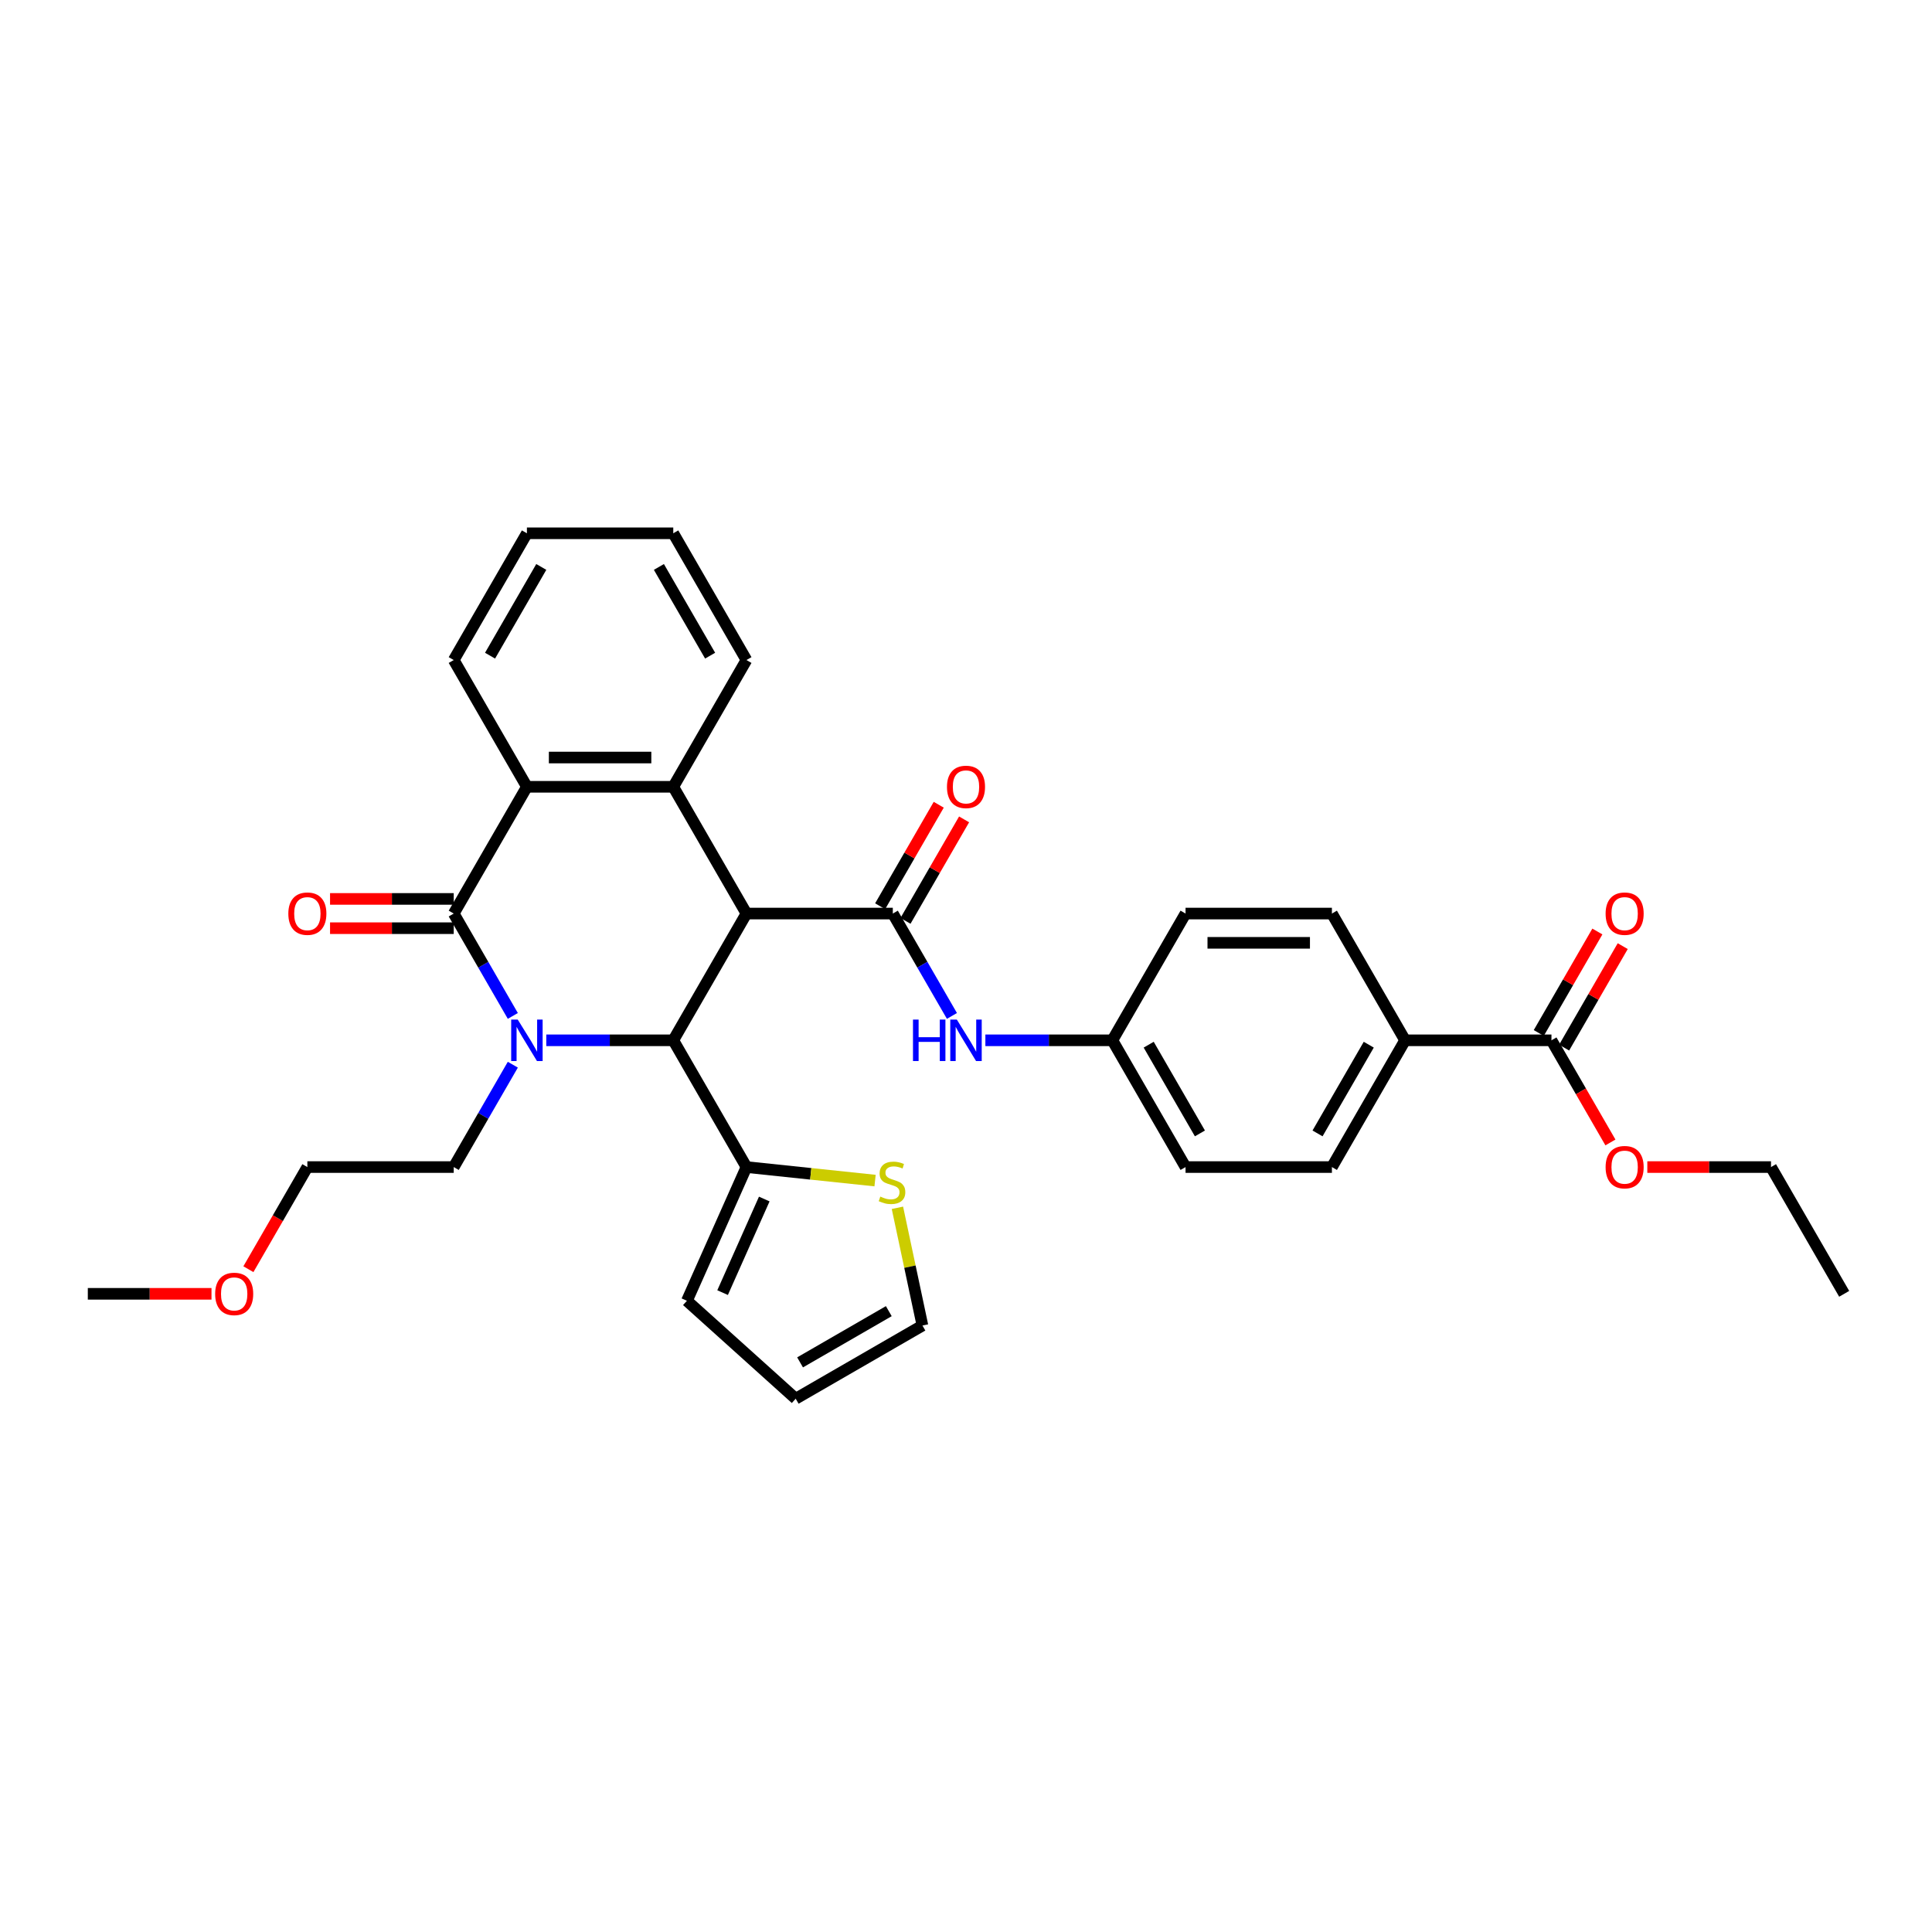 <?xml version='1.0' encoding='iso-8859-1'?>
<svg version='1.1' baseProfile='full'
              xmlns='http://www.w3.org/2000/svg'
                      xmlns:rdkit='http://www.rdkit.org/xml'
                      xmlns:xlink='http://www.w3.org/1999/xlink'
                  xml:space='preserve'
width='1000px' height='1000px' viewBox='0 0 1000 1000'>
<!-- END OF HEADER -->
<rect style='opacity:1.0;fill:#FFFFFF;stroke:none' width='1000' height='1000' x='0' y='0'> </rect>
<path class='bond-2' d='M 386.364,472.854 L 348.485,538.462' style='fill:none;fill-rule:evenodd;stroke:#000000;stroke-width:6px;stroke-linecap:butt;stroke-linejoin:miter;stroke-opacity:1' />
<path class='bond-3' d='M 386.364,472.854 L 462.121,472.854' style='fill:none;fill-rule:evenodd;stroke:#000000;stroke-width:6px;stroke-linecap:butt;stroke-linejoin:miter;stroke-opacity:1' />
<path class='bond-4' d='M 386.364,472.854 L 348.485,407.246' style='fill:none;fill-rule:evenodd;stroke:#000000;stroke-width:6px;stroke-linecap:butt;stroke-linejoin:miter;stroke-opacity:1' />
<path class='bond-0' d='M 282.758,538.462 L 315.621,538.462' style='fill:none;fill-rule:evenodd;stroke:#0000FF;stroke-width:6px;stroke-linecap:butt;stroke-linejoin:miter;stroke-opacity:1' />
<path class='bond-0' d='M 315.621,538.462 L 348.485,538.462' style='fill:none;fill-rule:evenodd;stroke:#000000;stroke-width:6px;stroke-linecap:butt;stroke-linejoin:miter;stroke-opacity:1' />
<path class='bond-18' d='M 265.44,551.083 L 250.144,577.577' style='fill:none;fill-rule:evenodd;stroke:#0000FF;stroke-width:6px;stroke-linecap:butt;stroke-linejoin:miter;stroke-opacity:1' />
<path class='bond-18' d='M 250.144,577.577 L 234.848,604.07' style='fill:none;fill-rule:evenodd;stroke:#000000;stroke-width:6px;stroke-linecap:butt;stroke-linejoin:miter;stroke-opacity:1' />
<path class='bond-33' d='M 265.44,525.841 L 250.144,499.348' style='fill:none;fill-rule:evenodd;stroke:#0000FF;stroke-width:6px;stroke-linecap:butt;stroke-linejoin:miter;stroke-opacity:1' />
<path class='bond-33' d='M 250.144,499.348 L 234.848,472.854' style='fill:none;fill-rule:evenodd;stroke:#000000;stroke-width:6px;stroke-linecap:butt;stroke-linejoin:miter;stroke-opacity:1' />
<path class='bond-1' d='M 234.848,472.854 L 272.727,407.246' style='fill:none;fill-rule:evenodd;stroke:#000000;stroke-width:6px;stroke-linecap:butt;stroke-linejoin:miter;stroke-opacity:1' />
<path class='bond-10' d='M 234.848,465.278 L 202.841,465.278' style='fill:none;fill-rule:evenodd;stroke:#000000;stroke-width:6px;stroke-linecap:butt;stroke-linejoin:miter;stroke-opacity:1' />
<path class='bond-10' d='M 202.841,465.278 L 170.833,465.278' style='fill:none;fill-rule:evenodd;stroke:#FF0000;stroke-width:6px;stroke-linecap:butt;stroke-linejoin:miter;stroke-opacity:1' />
<path class='bond-10' d='M 234.848,480.43 L 202.841,480.43' style='fill:none;fill-rule:evenodd;stroke:#000000;stroke-width:6px;stroke-linecap:butt;stroke-linejoin:miter;stroke-opacity:1' />
<path class='bond-10' d='M 202.841,480.43 L 170.833,480.43' style='fill:none;fill-rule:evenodd;stroke:#FF0000;stroke-width:6px;stroke-linecap:butt;stroke-linejoin:miter;stroke-opacity:1' />
<path class='bond-6' d='M 348.485,538.462 L 386.364,604.07' style='fill:none;fill-rule:evenodd;stroke:#000000;stroke-width:6px;stroke-linecap:butt;stroke-linejoin:miter;stroke-opacity:1' />
<path class='bond-7' d='M 462.121,472.854 L 477.417,499.348' style='fill:none;fill-rule:evenodd;stroke:#000000;stroke-width:6px;stroke-linecap:butt;stroke-linejoin:miter;stroke-opacity:1' />
<path class='bond-7' d='M 477.417,499.348 L 492.713,525.841' style='fill:none;fill-rule:evenodd;stroke:#0000FF;stroke-width:6px;stroke-linecap:butt;stroke-linejoin:miter;stroke-opacity:1' />
<path class='bond-11' d='M 468.682,476.642 L 483.847,450.376' style='fill:none;fill-rule:evenodd;stroke:#000000;stroke-width:6px;stroke-linecap:butt;stroke-linejoin:miter;stroke-opacity:1' />
<path class='bond-11' d='M 483.847,450.376 L 499.012,424.11' style='fill:none;fill-rule:evenodd;stroke:#FF0000;stroke-width:6px;stroke-linecap:butt;stroke-linejoin:miter;stroke-opacity:1' />
<path class='bond-11' d='M 455.56,469.066 L 470.725,442.8' style='fill:none;fill-rule:evenodd;stroke:#000000;stroke-width:6px;stroke-linecap:butt;stroke-linejoin:miter;stroke-opacity:1' />
<path class='bond-11' d='M 470.725,442.8 L 485.89,416.534' style='fill:none;fill-rule:evenodd;stroke:#FF0000;stroke-width:6px;stroke-linecap:butt;stroke-linejoin:miter;stroke-opacity:1' />
<path class='bond-5' d='M 348.485,407.246 L 272.727,407.246' style='fill:none;fill-rule:evenodd;stroke:#000000;stroke-width:6px;stroke-linecap:butt;stroke-linejoin:miter;stroke-opacity:1' />
<path class='bond-5' d='M 337.121,392.095 L 284.091,392.095' style='fill:none;fill-rule:evenodd;stroke:#000000;stroke-width:6px;stroke-linecap:butt;stroke-linejoin:miter;stroke-opacity:1' />
<path class='bond-22' d='M 348.485,407.246 L 386.364,341.638' style='fill:none;fill-rule:evenodd;stroke:#000000;stroke-width:6px;stroke-linecap:butt;stroke-linejoin:miter;stroke-opacity:1' />
<path class='bond-25' d='M 272.727,407.246 L 234.848,341.638' style='fill:none;fill-rule:evenodd;stroke:#000000;stroke-width:6px;stroke-linecap:butt;stroke-linejoin:miter;stroke-opacity:1' />
<path class='bond-9' d='M 386.364,604.07 L 419.649,607.568' style='fill:none;fill-rule:evenodd;stroke:#000000;stroke-width:6px;stroke-linecap:butt;stroke-linejoin:miter;stroke-opacity:1' />
<path class='bond-9' d='M 419.649,607.568 L 452.933,611.067' style='fill:none;fill-rule:evenodd;stroke:#CCCC00;stroke-width:6px;stroke-linecap:butt;stroke-linejoin:miter;stroke-opacity:1' />
<path class='bond-13' d='M 386.364,604.07 L 355.55,673.278' style='fill:none;fill-rule:evenodd;stroke:#000000;stroke-width:6px;stroke-linecap:butt;stroke-linejoin:miter;stroke-opacity:1' />
<path class='bond-13' d='M 395.583,620.614 L 374.014,669.06' style='fill:none;fill-rule:evenodd;stroke:#000000;stroke-width:6px;stroke-linecap:butt;stroke-linejoin:miter;stroke-opacity:1' />
<path class='bond-17' d='M 510.03,538.462 L 542.894,538.462' style='fill:none;fill-rule:evenodd;stroke:#0000FF;stroke-width:6px;stroke-linecap:butt;stroke-linejoin:miter;stroke-opacity:1' />
<path class='bond-17' d='M 542.894,538.462 L 575.758,538.462' style='fill:none;fill-rule:evenodd;stroke:#000000;stroke-width:6px;stroke-linecap:butt;stroke-linejoin:miter;stroke-opacity:1' />
<path class='bond-8' d='M 803.03,538.462 L 727.273,538.462' style='fill:none;fill-rule:evenodd;stroke:#000000;stroke-width:6px;stroke-linecap:butt;stroke-linejoin:miter;stroke-opacity:1' />
<path class='bond-15' d='M 809.591,542.25 L 824.756,515.984' style='fill:none;fill-rule:evenodd;stroke:#000000;stroke-width:6px;stroke-linecap:butt;stroke-linejoin:miter;stroke-opacity:1' />
<path class='bond-15' d='M 824.756,515.984 L 839.921,489.718' style='fill:none;fill-rule:evenodd;stroke:#FF0000;stroke-width:6px;stroke-linecap:butt;stroke-linejoin:miter;stroke-opacity:1' />
<path class='bond-15' d='M 796.47,534.674 L 811.634,508.408' style='fill:none;fill-rule:evenodd;stroke:#000000;stroke-width:6px;stroke-linecap:butt;stroke-linejoin:miter;stroke-opacity:1' />
<path class='bond-15' d='M 811.634,508.408 L 826.799,482.142' style='fill:none;fill-rule:evenodd;stroke:#FF0000;stroke-width:6px;stroke-linecap:butt;stroke-linejoin:miter;stroke-opacity:1' />
<path class='bond-21' d='M 803.03,538.462 L 818.291,564.895' style='fill:none;fill-rule:evenodd;stroke:#000000;stroke-width:6px;stroke-linecap:butt;stroke-linejoin:miter;stroke-opacity:1' />
<path class='bond-21' d='M 818.291,564.895 L 833.552,591.328' style='fill:none;fill-rule:evenodd;stroke:#FF0000;stroke-width:6px;stroke-linecap:butt;stroke-linejoin:miter;stroke-opacity:1' />
<path class='bond-14' d='M 464.505,625.156 L 470.981,655.623' style='fill:none;fill-rule:evenodd;stroke:#CCCC00;stroke-width:6px;stroke-linecap:butt;stroke-linejoin:miter;stroke-opacity:1' />
<path class='bond-14' d='M 470.981,655.623 L 477.457,686.091' style='fill:none;fill-rule:evenodd;stroke:#000000;stroke-width:6px;stroke-linecap:butt;stroke-linejoin:miter;stroke-opacity:1' />
<path class='bond-12' d='M 727.273,538.462 L 689.394,604.07' style='fill:none;fill-rule:evenodd;stroke:#000000;stroke-width:6px;stroke-linecap:butt;stroke-linejoin:miter;stroke-opacity:1' />
<path class='bond-12' d='M 708.469,540.728 L 681.954,586.653' style='fill:none;fill-rule:evenodd;stroke:#000000;stroke-width:6px;stroke-linecap:butt;stroke-linejoin:miter;stroke-opacity:1' />
<path class='bond-36' d='M 727.273,538.462 L 689.394,472.854' style='fill:none;fill-rule:evenodd;stroke:#000000;stroke-width:6px;stroke-linecap:butt;stroke-linejoin:miter;stroke-opacity:1' />
<path class='bond-16' d='M 355.55,673.278 L 411.849,723.97' style='fill:none;fill-rule:evenodd;stroke:#000000;stroke-width:6px;stroke-linecap:butt;stroke-linejoin:miter;stroke-opacity:1' />
<path class='bond-35' d='M 477.457,686.091 L 411.849,723.97' style='fill:none;fill-rule:evenodd;stroke:#000000;stroke-width:6px;stroke-linecap:butt;stroke-linejoin:miter;stroke-opacity:1' />
<path class='bond-35' d='M 460.04,678.651 L 414.115,705.166' style='fill:none;fill-rule:evenodd;stroke:#000000;stroke-width:6px;stroke-linecap:butt;stroke-linejoin:miter;stroke-opacity:1' />
<path class='bond-23' d='M 575.758,538.462 L 613.636,472.854' style='fill:none;fill-rule:evenodd;stroke:#000000;stroke-width:6px;stroke-linecap:butt;stroke-linejoin:miter;stroke-opacity:1' />
<path class='bond-24' d='M 575.758,538.462 L 613.636,604.07' style='fill:none;fill-rule:evenodd;stroke:#000000;stroke-width:6px;stroke-linecap:butt;stroke-linejoin:miter;stroke-opacity:1' />
<path class='bond-24' d='M 594.561,540.728 L 621.076,586.653' style='fill:none;fill-rule:evenodd;stroke:#000000;stroke-width:6px;stroke-linecap:butt;stroke-linejoin:miter;stroke-opacity:1' />
<path class='bond-27' d='M 234.848,604.07 L 159.091,604.07' style='fill:none;fill-rule:evenodd;stroke:#000000;stroke-width:6px;stroke-linecap:butt;stroke-linejoin:miter;stroke-opacity:1' />
<path class='bond-19' d='M 689.394,604.07 L 613.636,604.07' style='fill:none;fill-rule:evenodd;stroke:#000000;stroke-width:6px;stroke-linecap:butt;stroke-linejoin:miter;stroke-opacity:1' />
<path class='bond-20' d='M 689.394,472.854 L 613.636,472.854' style='fill:none;fill-rule:evenodd;stroke:#000000;stroke-width:6px;stroke-linecap:butt;stroke-linejoin:miter;stroke-opacity:1' />
<path class='bond-20' d='M 678.03,488.006 L 625,488.006' style='fill:none;fill-rule:evenodd;stroke:#000000;stroke-width:6px;stroke-linecap:butt;stroke-linejoin:miter;stroke-opacity:1' />
<path class='bond-28' d='M 852.652,604.07 L 884.659,604.07' style='fill:none;fill-rule:evenodd;stroke:#FF0000;stroke-width:6px;stroke-linecap:butt;stroke-linejoin:miter;stroke-opacity:1' />
<path class='bond-28' d='M 884.659,604.07 L 916.667,604.07' style='fill:none;fill-rule:evenodd;stroke:#000000;stroke-width:6px;stroke-linecap:butt;stroke-linejoin:miter;stroke-opacity:1' />
<path class='bond-30' d='M 386.364,341.638 L 348.485,276.03' style='fill:none;fill-rule:evenodd;stroke:#000000;stroke-width:6px;stroke-linecap:butt;stroke-linejoin:miter;stroke-opacity:1' />
<path class='bond-30' d='M 367.56,339.373 L 341.045,293.447' style='fill:none;fill-rule:evenodd;stroke:#000000;stroke-width:6px;stroke-linecap:butt;stroke-linejoin:miter;stroke-opacity:1' />
<path class='bond-34' d='M 234.848,341.638 L 272.727,276.03' style='fill:none;fill-rule:evenodd;stroke:#000000;stroke-width:6px;stroke-linecap:butt;stroke-linejoin:miter;stroke-opacity:1' />
<path class='bond-34' d='M 253.652,339.373 L 280.167,293.447' style='fill:none;fill-rule:evenodd;stroke:#000000;stroke-width:6px;stroke-linecap:butt;stroke-linejoin:miter;stroke-opacity:1' />
<path class='bond-26' d='M 128.569,656.936 L 143.83,630.503' style='fill:none;fill-rule:evenodd;stroke:#FF0000;stroke-width:6px;stroke-linecap:butt;stroke-linejoin:miter;stroke-opacity:1' />
<path class='bond-26' d='M 143.83,630.503 L 159.091,604.07' style='fill:none;fill-rule:evenodd;stroke:#000000;stroke-width:6px;stroke-linecap:butt;stroke-linejoin:miter;stroke-opacity:1' />
<path class='bond-29' d='M 109.47,669.678 L 77.462,669.678' style='fill:none;fill-rule:evenodd;stroke:#FF0000;stroke-width:6px;stroke-linecap:butt;stroke-linejoin:miter;stroke-opacity:1' />
<path class='bond-29' d='M 77.462,669.678 L 45.455,669.678' style='fill:none;fill-rule:evenodd;stroke:#000000;stroke-width:6px;stroke-linecap:butt;stroke-linejoin:miter;stroke-opacity:1' />
<path class='bond-32' d='M 916.667,604.07 L 954.545,669.678' style='fill:none;fill-rule:evenodd;stroke:#000000;stroke-width:6px;stroke-linecap:butt;stroke-linejoin:miter;stroke-opacity:1' />
<path class='bond-31' d='M 348.485,276.03 L 272.727,276.03' style='fill:none;fill-rule:evenodd;stroke:#000000;stroke-width:6px;stroke-linecap:butt;stroke-linejoin:miter;stroke-opacity:1' />
<path  class='atom-1' d='M 267.985 527.735
L 275.015 539.098
Q 275.712 540.22, 276.833 542.25
Q 277.955 544.28, 278.015 544.402
L 278.015 527.735
L 280.864 527.735
L 280.864 549.189
L 277.924 549.189
L 270.379 536.765
Q 269.5 535.311, 268.561 533.644
Q 267.652 531.977, 267.379 531.462
L 267.379 549.189
L 264.591 549.189
L 264.591 527.735
L 267.985 527.735
' fill='#0000FF'/>
<path  class='atom-8' d='M 472.561 527.735
L 475.47 527.735
L 475.47 536.856
L 486.439 536.856
L 486.439 527.735
L 489.348 527.735
L 489.348 549.189
L 486.439 549.189
L 486.439 539.28
L 475.47 539.28
L 475.47 549.189
L 472.561 549.189
L 472.561 527.735
' fill='#0000FF'/>
<path  class='atom-8' d='M 495.258 527.735
L 502.288 539.098
Q 502.985 540.22, 504.106 542.25
Q 505.227 544.28, 505.288 544.402
L 505.288 527.735
L 508.136 527.735
L 508.136 549.189
L 505.197 549.189
L 497.652 536.765
Q 496.773 535.311, 495.833 533.644
Q 494.924 531.977, 494.652 531.462
L 494.652 549.189
L 491.864 549.189
L 491.864 527.735
L 495.258 527.735
' fill='#0000FF'/>
<path  class='atom-10' d='M 455.646 619.353
Q 455.888 619.443, 456.888 619.868
Q 457.888 620.292, 458.979 620.565
Q 460.1 620.807, 461.191 620.807
Q 463.221 620.807, 464.403 619.837
Q 465.585 618.837, 465.585 617.11
Q 465.585 615.928, 464.979 615.201
Q 464.403 614.474, 463.494 614.08
Q 462.585 613.686, 461.07 613.231
Q 459.161 612.656, 458.009 612.11
Q 456.888 611.565, 456.07 610.413
Q 455.282 609.262, 455.282 607.322
Q 455.282 604.625, 457.1 602.959
Q 458.949 601.292, 462.585 601.292
Q 465.07 601.292, 467.888 602.474
L 467.191 604.807
Q 464.615 603.747, 462.676 603.747
Q 460.585 603.747, 459.433 604.625
Q 458.282 605.474, 458.312 606.959
Q 458.312 608.11, 458.888 608.807
Q 459.494 609.504, 460.343 609.898
Q 461.221 610.292, 462.676 610.747
Q 464.615 611.353, 465.767 611.959
Q 466.918 612.565, 467.737 613.807
Q 468.585 615.019, 468.585 617.11
Q 468.585 620.08, 466.585 621.686
Q 464.615 623.262, 461.312 623.262
Q 459.403 623.262, 457.949 622.837
Q 456.524 622.443, 454.827 621.747
L 455.646 619.353
' fill='#CCCC00'/>
<path  class='atom-11' d='M 149.242 472.915
Q 149.242 467.763, 151.788 464.884
Q 154.333 462.006, 159.091 462.006
Q 163.848 462.006, 166.394 464.884
Q 168.939 467.763, 168.939 472.915
Q 168.939 478.127, 166.364 481.097
Q 163.788 484.036, 159.091 484.036
Q 154.364 484.036, 151.788 481.097
Q 149.242 478.157, 149.242 472.915
M 159.091 481.612
Q 162.364 481.612, 164.121 479.43
Q 165.909 477.218, 165.909 472.915
Q 165.909 468.703, 164.121 466.581
Q 162.364 464.43, 159.091 464.43
Q 155.818 464.43, 154.03 466.551
Q 152.273 468.672, 152.273 472.915
Q 152.273 477.248, 154.03 479.43
Q 155.818 481.612, 159.091 481.612
' fill='#FF0000'/>
<path  class='atom-12' d='M 490.152 407.307
Q 490.152 402.155, 492.697 399.276
Q 495.242 396.398, 500 396.398
Q 504.758 396.398, 507.303 399.276
Q 509.848 402.155, 509.848 407.307
Q 509.848 412.519, 507.273 415.489
Q 504.697 418.428, 500 418.428
Q 495.273 418.428, 492.697 415.489
Q 490.152 412.549, 490.152 407.307
M 500 416.004
Q 503.273 416.004, 505.03 413.822
Q 506.818 411.61, 506.818 407.307
Q 506.818 403.095, 505.03 400.973
Q 503.273 398.822, 500 398.822
Q 496.727 398.822, 494.939 400.943
Q 493.182 403.064, 493.182 407.307
Q 493.182 411.64, 494.939 413.822
Q 496.727 416.004, 500 416.004
' fill='#FF0000'/>
<path  class='atom-16' d='M 831.061 472.915
Q 831.061 467.763, 833.606 464.884
Q 836.152 462.006, 840.909 462.006
Q 845.667 462.006, 848.212 464.884
Q 850.758 467.763, 850.758 472.915
Q 850.758 478.127, 848.182 481.097
Q 845.606 484.036, 840.909 484.036
Q 836.182 484.036, 833.606 481.097
Q 831.061 478.157, 831.061 472.915
M 840.909 481.612
Q 844.182 481.612, 845.939 479.43
Q 847.727 477.218, 847.727 472.915
Q 847.727 468.703, 845.939 466.581
Q 844.182 464.43, 840.909 464.43
Q 837.636 464.43, 835.848 466.551
Q 834.091 468.672, 834.091 472.915
Q 834.091 477.248, 835.848 479.43
Q 837.636 481.612, 840.909 481.612
' fill='#FF0000'/>
<path  class='atom-22' d='M 831.061 604.131
Q 831.061 598.979, 833.606 596.1
Q 836.152 593.222, 840.909 593.222
Q 845.667 593.222, 848.212 596.1
Q 850.758 598.979, 850.758 604.131
Q 850.758 609.343, 848.182 612.313
Q 845.606 615.252, 840.909 615.252
Q 836.182 615.252, 833.606 612.313
Q 831.061 609.373, 831.061 604.131
M 840.909 612.828
Q 844.182 612.828, 845.939 610.646
Q 847.727 608.434, 847.727 604.131
Q 847.727 599.919, 845.939 597.797
Q 844.182 595.646, 840.909 595.646
Q 837.636 595.646, 835.848 597.767
Q 834.091 599.888, 834.091 604.131
Q 834.091 608.464, 835.848 610.646
Q 837.636 612.828, 840.909 612.828
' fill='#FF0000'/>
<path  class='atom-27' d='M 111.364 669.739
Q 111.364 664.587, 113.909 661.708
Q 116.455 658.83, 121.212 658.83
Q 125.97 658.83, 128.515 661.708
Q 131.061 664.587, 131.061 669.739
Q 131.061 674.951, 128.485 677.921
Q 125.909 680.86, 121.212 680.86
Q 116.485 680.86, 113.909 677.921
Q 111.364 674.981, 111.364 669.739
M 121.212 678.436
Q 124.485 678.436, 126.242 676.254
Q 128.03 674.042, 128.03 669.739
Q 128.03 665.527, 126.242 663.405
Q 124.485 661.254, 121.212 661.254
Q 117.939 661.254, 116.152 663.375
Q 114.394 665.496, 114.394 669.739
Q 114.394 674.072, 116.152 676.254
Q 117.939 678.436, 121.212 678.436
' fill='#FF0000'/>
</svg>
